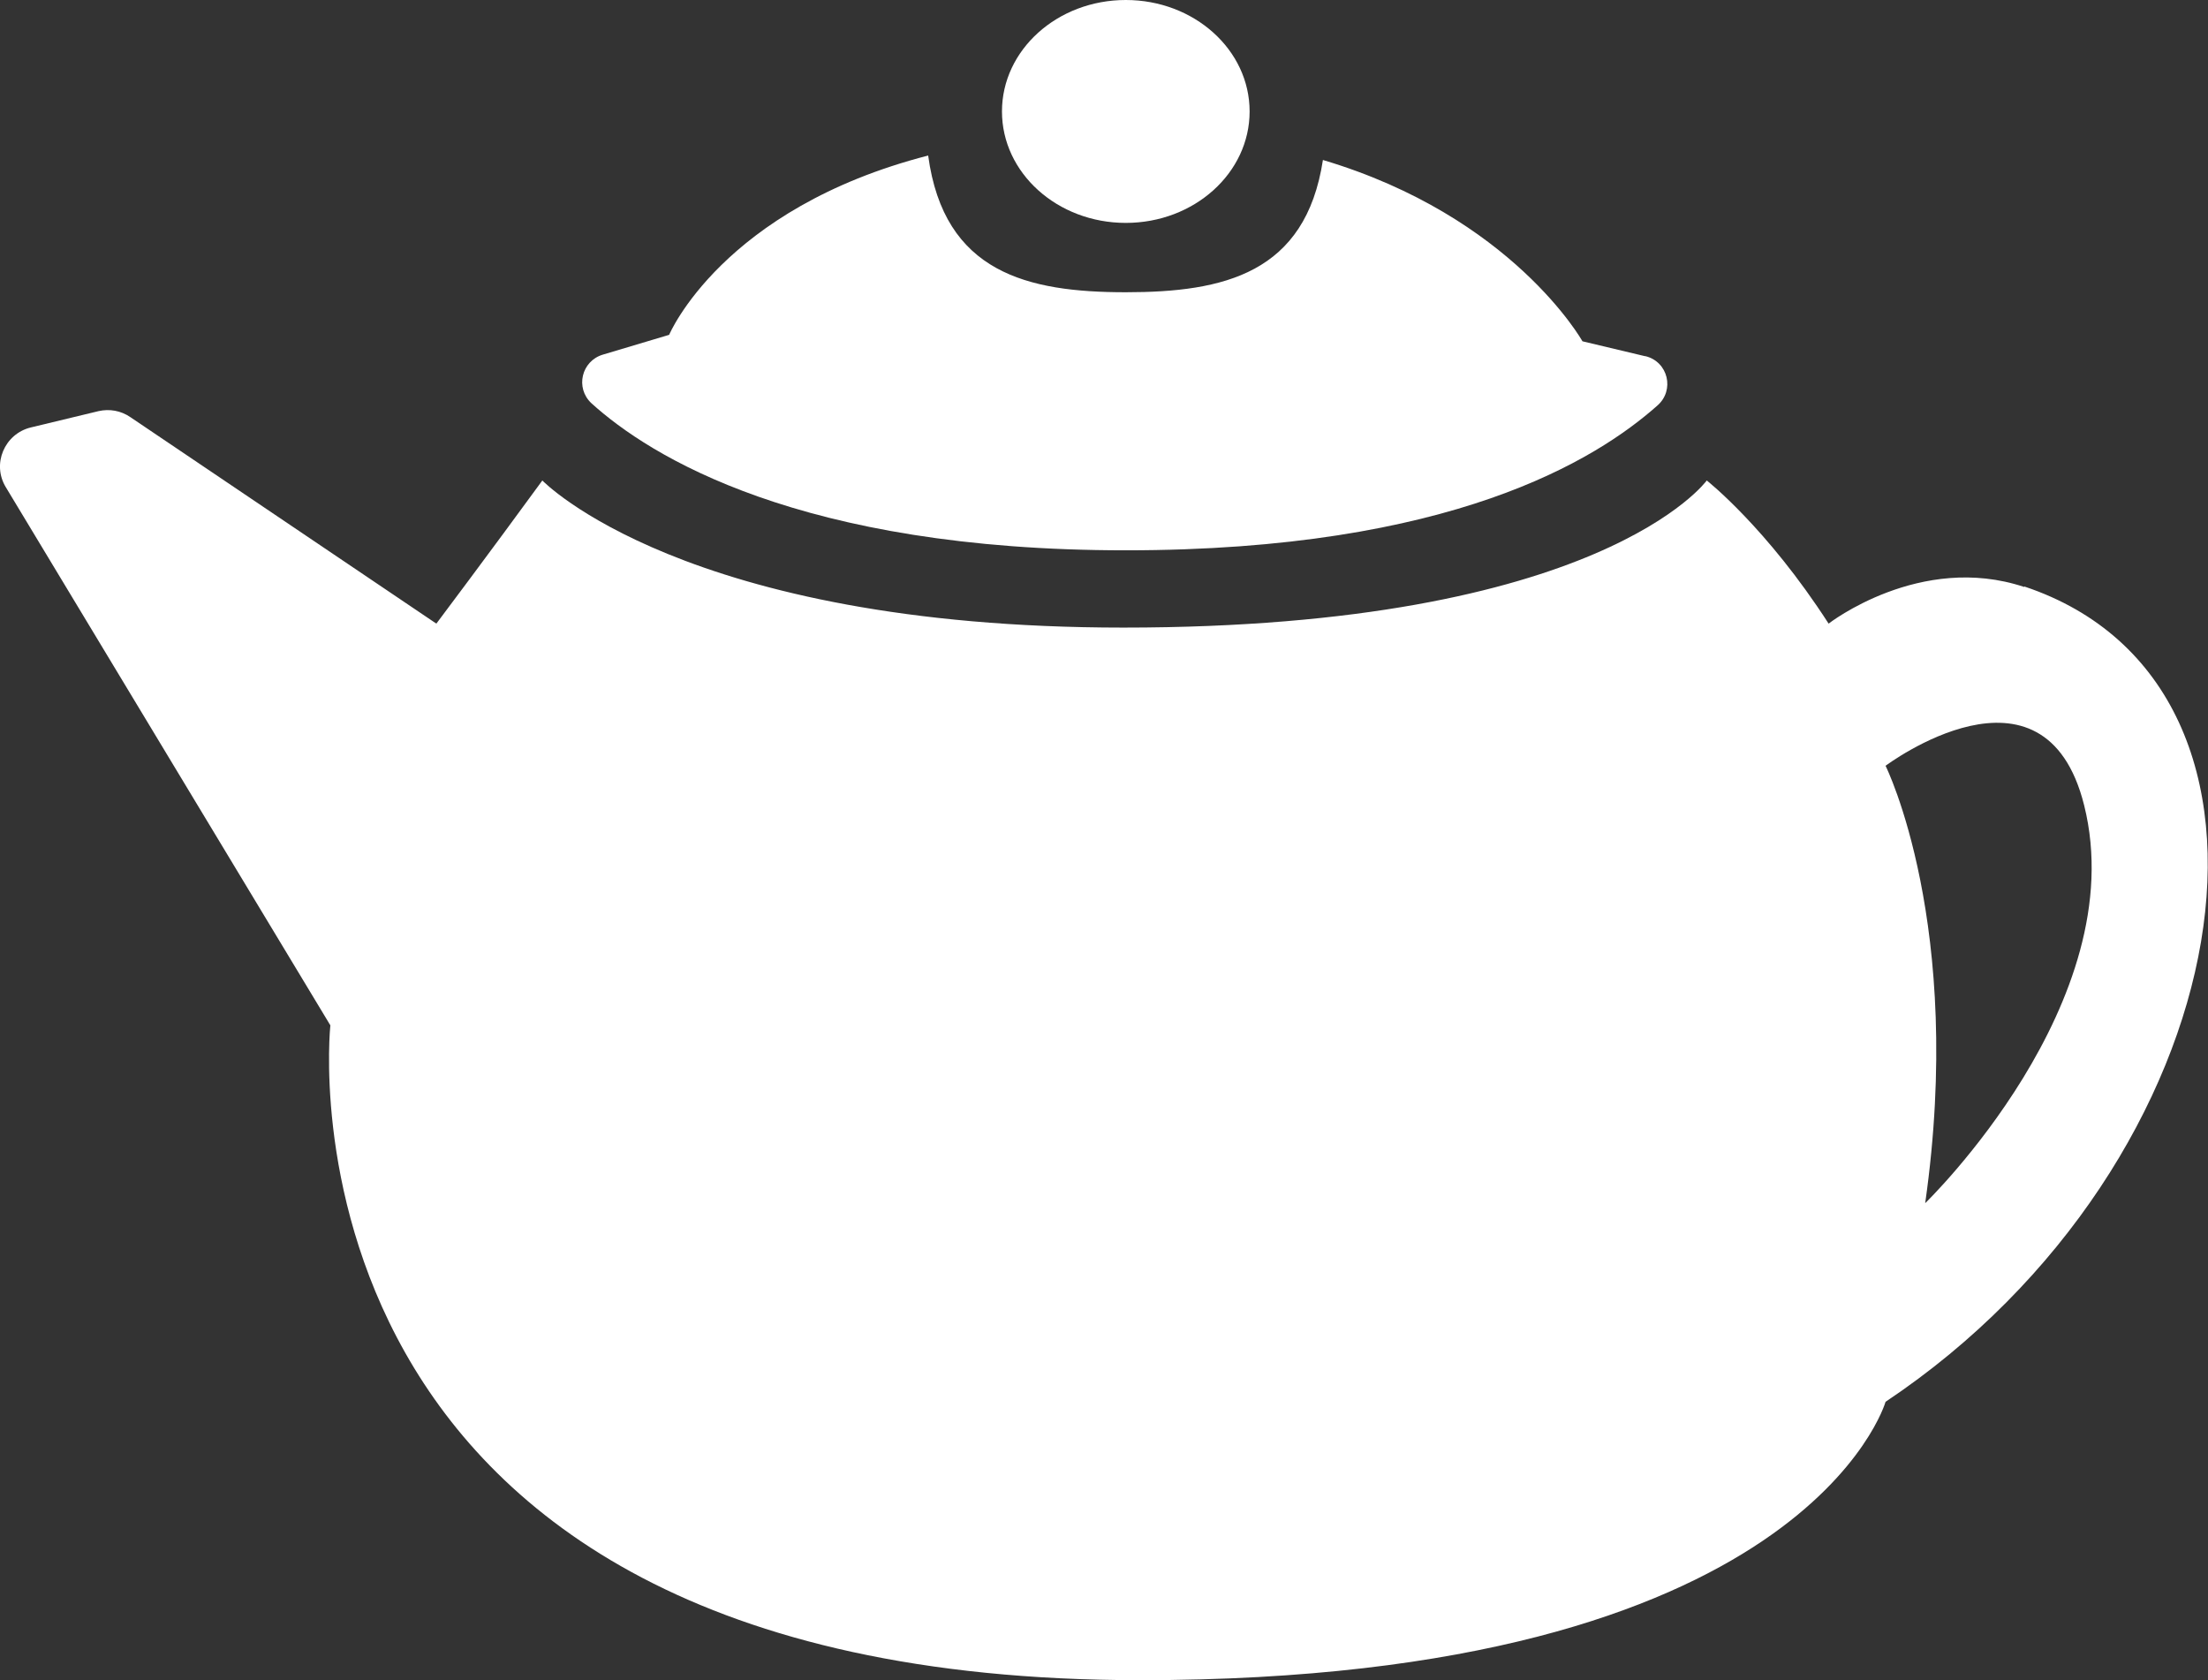 <?xml version="1.0" encoding="UTF-8"?><svg id="_圖層_2" xmlns="http://www.w3.org/2000/svg" viewBox="0 0 44.58 33.92"><rect x="0" y="0" width="44.58" height="33.92" fill="#333333" stroke="none"/><defs><style>.cls-1{fill:#fff;}</style></defs><g id="_圖層_1-2"><g><path class="cls-1" d="M33.21,7.19l-1.26-.3s-1.41-2.52-5.24-3.66c-.35,2.29-2,2.67-3.98,2.67s-3.67-.39-3.99-2.76c-4.16,1.07-5.23,3.62-5.23,3.62l-1.34,.4c-.43,.13-.56,.67-.23,.98,1.18,1.07,4.21,2.97,10.79,2.97s9.5-1.83,10.73-2.92c.36-.31,.22-.89-.24-1Z"/><ellipse class="cls-1" cx="22.73" cy="2.25" rx="2.5" ry="2.25"/><path class="cls-1" d="M40.87,11.85c-2.1-.7-3.95,.74-3.95,.74-1.25-1.94-2.46-2.89-2.46-2.89,0,0-2.14,2.97-11.78,2.97-8.88,0-11.73-2.97-11.73-2.97-1.08,1.48-2.14,2.89-2.14,2.89L2.63,8.42c-.19-.13-.42-.17-.64-.12l-1.37,.33c-.53,.13-.79,.74-.5,1.21l6.55,10.86s-1.42,13.22,16.35,13.22c13.44,0,15.05-5.62,15.05-5.62,7.22-4.82,8.83-14.45,2.8-16.46Zm-2,12.44c.8-5.62-.8-8.83-.8-8.83,0,0,3.21-2.41,4.01,.8,.99,3.97-3.21,8.03-3.21,8.03Z"/></g></g></svg>